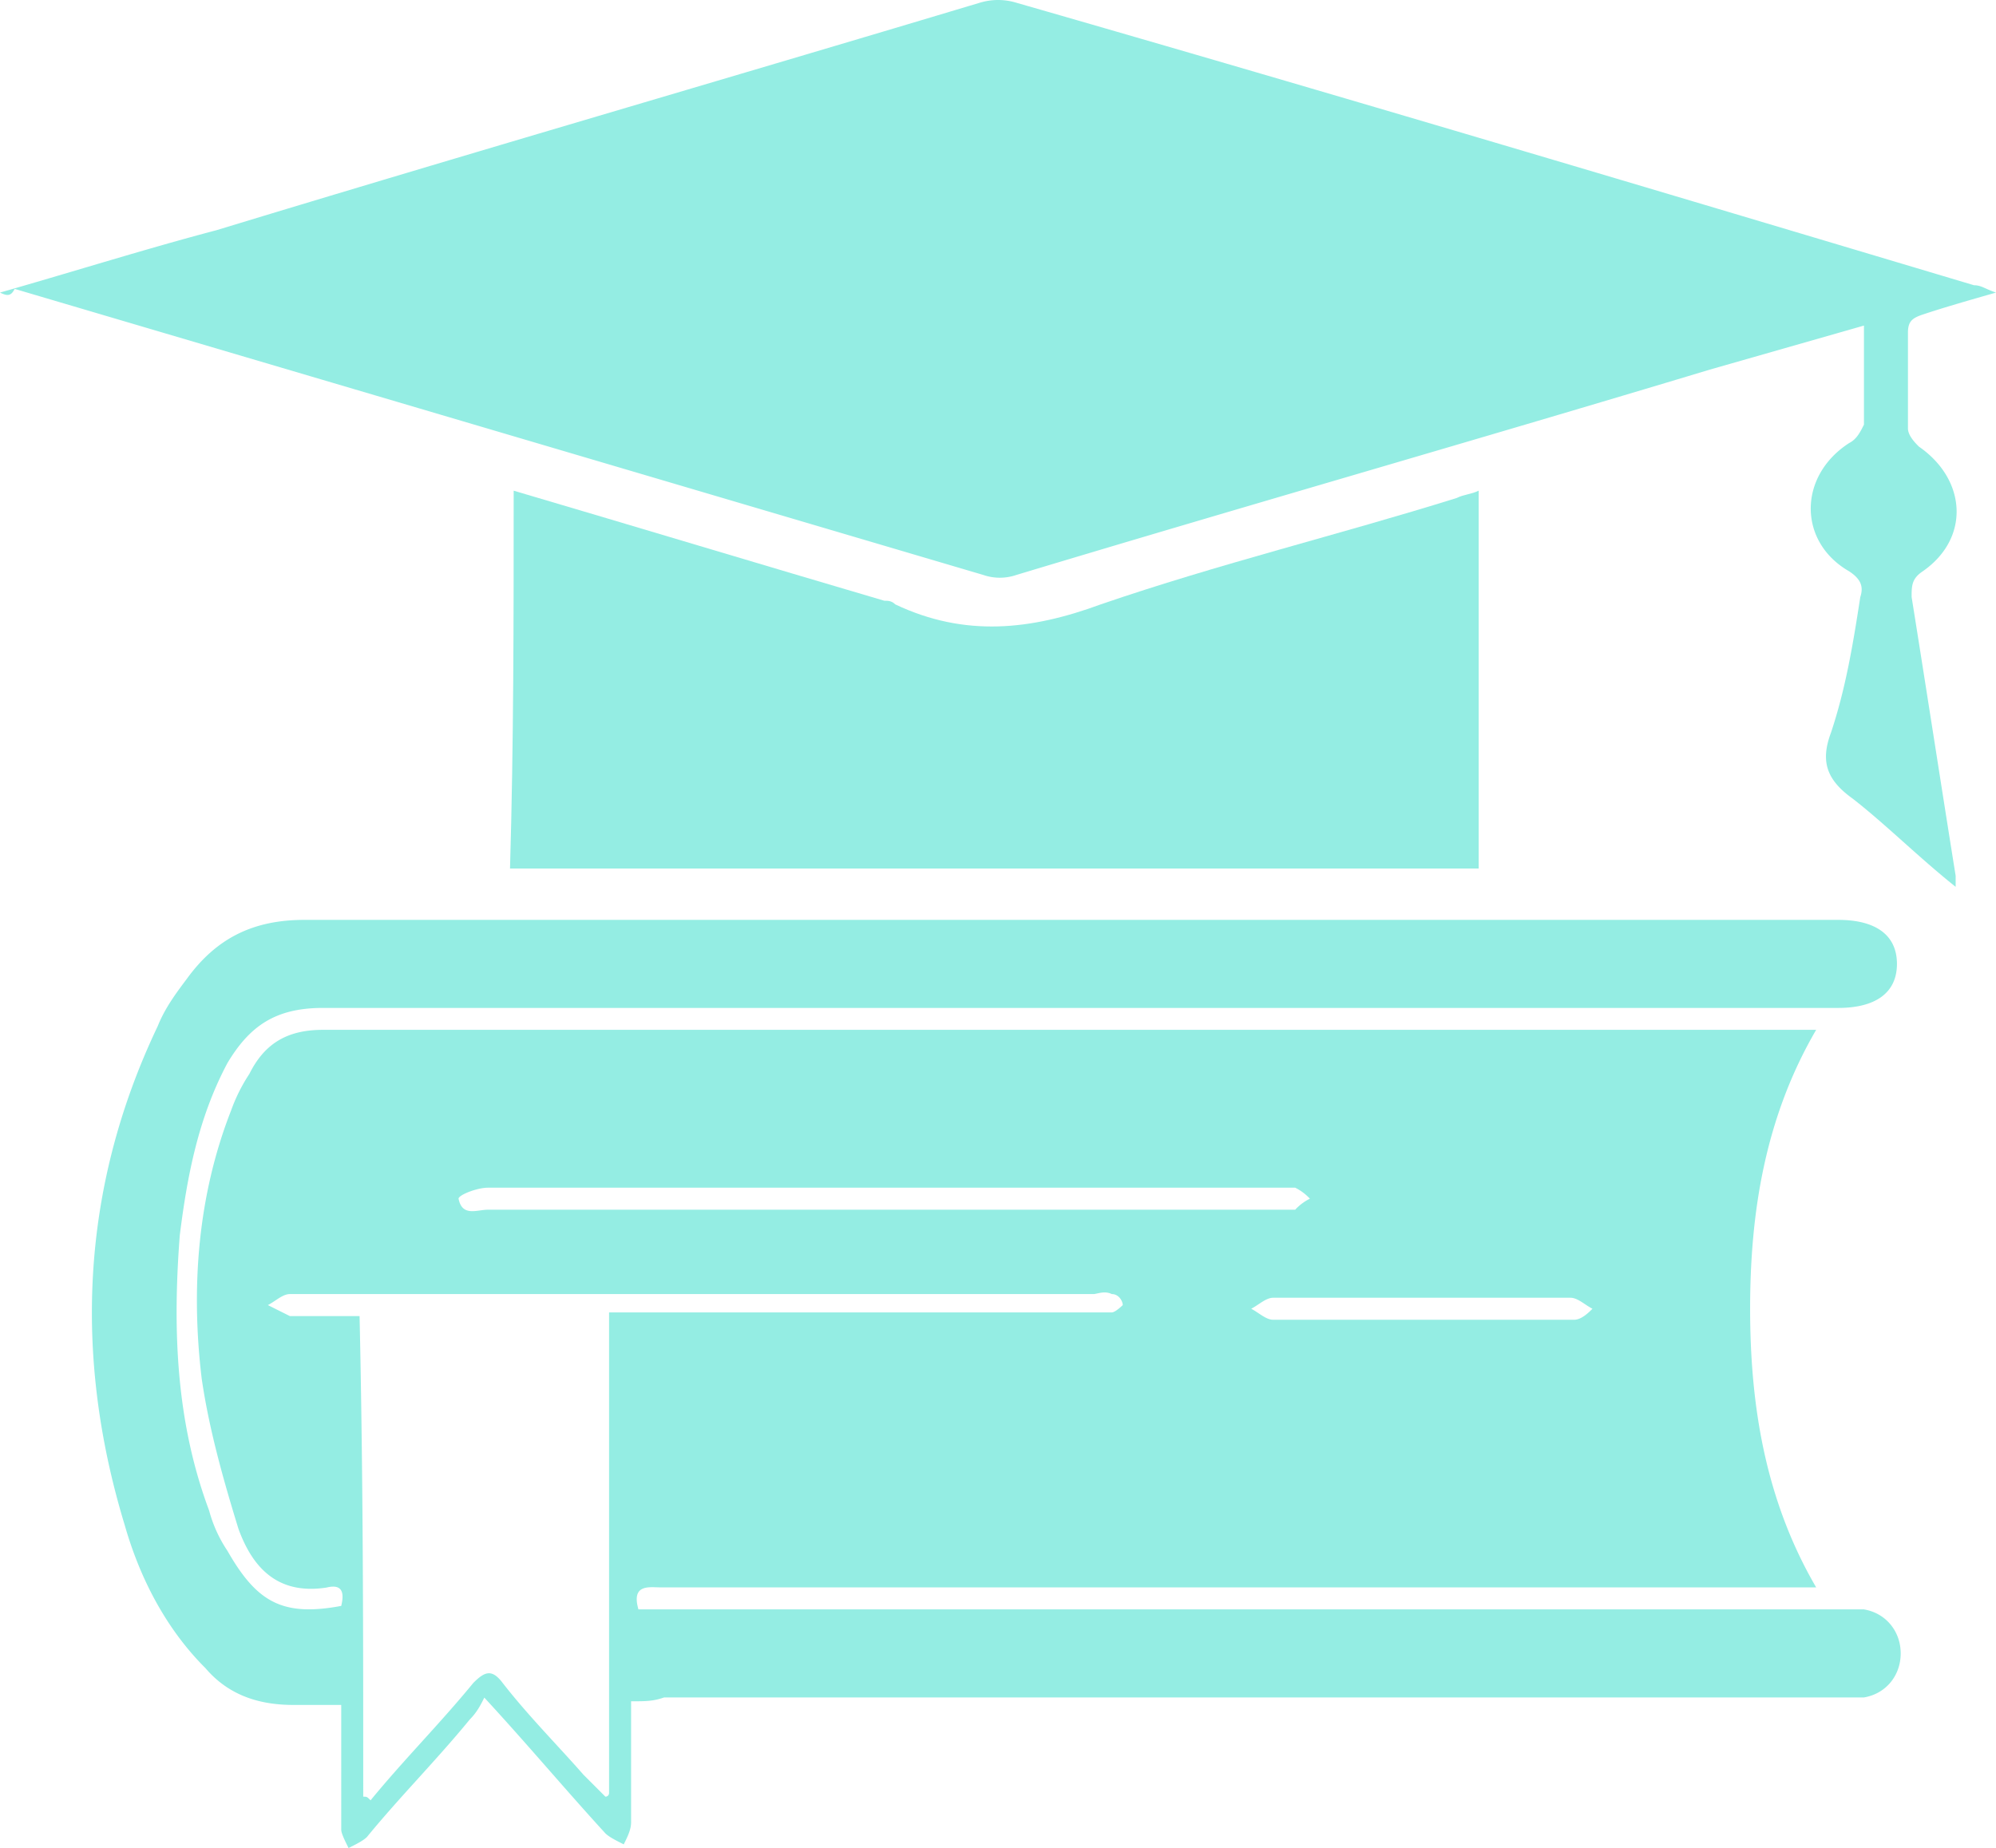 <svg xmlns="http://www.w3.org/2000/svg" viewBox="0 0 1030.88 954.61"><defs><style>.cls-1{fill:#94ede3;}</style></defs><g id="Layer_2" data-name="Layer 2"><g id="Layer_1-2" data-name="Layer 1"><g id="Layer_3-3" data-name="Layer 3"><path class="cls-1" d="M325.94,878.81v62.53c0,3.79-1.9,7.58-3.79,11.37-3.79-1.89-7.58-3.79-9.48-5.68-20.84-22.74-39.79-45.48-62.53-70.12-1.9,3.79-3.79,7.58-7.58,11.37-17.06,20.85-36,39.8-53.06,60.64-1.9,1.9-5.69,3.79-9.48,5.69-1.89-3.79-3.78-7.58-3.78-9.48V880.7H151.6c-18.95,0-34.11-5.68-45.48-19C85.27,840.91,72,814.38,64.43,787.85c-26.53-87.17-22.74-174.34,17-257.72,3.79-9.48,9.48-17.06,15.16-24.64,15.16-20.84,34.11-30.32,60.64-30.32H949.4c19,0,30.32,7.58,30.32,22.74s-11.37,22.74-30.32,22.74H166.76c-24.64,0-37.9,9.48-49.27,28.43-15.16,28.42-20.85,58.74-24.64,89.06C89.06,687.41,91,734.79,108,780.27a70.1,70.1,0,0,0,9.48,20.84c15.16,26.53,28.42,34.11,58.75,28.43,1.89-7.58,0-11.37-7.59-9.48-24.63,3.79-37.9-9.47-45.48-30.32-7.58-24.63-15.16-51.16-19-77.69-5.68-47.38-1.89-94.75,15.16-138.34a89,89,0,0,1,9.48-19c7.58-15.16,18.95-22.74,37.9-22.74H938c-26.53,45.48-34.11,94.75-34.11,144s7.58,98.54,34.11,144H341.1c-5.69,0-15.16-1.89-11.37,11.37H962.66c11.37,1.9,19,11.37,19,22.74s-7.58,20.85-19,22.74H343C337.31,878.81,333.52,878.81,325.94,878.81ZM187.6,928.08c1.9,0,1.9,0,3.79,1.89,17.06-20.84,36-39.79,53.06-60.64,5.69-5.68,9.48-7.58,15.16,0,13.27,17.06,28.43,32.22,41.7,47.38l11.36,11.37a1.86,1.86,0,0,0,1.9-1.9V677.94H574.19c1.89,0,5.68-3.79,5.68-3.79,0-1.9-1.9-5.69-5.68-5.69-3.79-1.89-7.58,0-9.48,0h-415c-3.79,0-7.58,3.79-11.37,5.69l11.37,5.68h36C187.6,765.11,187.6,846.59,187.6,928.08ZM252,613.51c-5.69,0-15.17,3.79-15.17,5.68,1.9,9.48,9.48,5.69,15.17,5.69H668.93a26.16,26.16,0,0,1,7.59-5.69,26.29,26.29,0,0,0-7.59-5.68h-9.47m75.8,56.85H657.57c-3.8,0-7.59,3.79-11.37,5.68,3.78,1.9,7.57,5.69,11.37,5.69H813c3.79,0,7.57-3.79,9.47-5.69-3.79-1.89-7.58-5.68-11.37-5.68Z"/></g><g id="Layer_3-4" data-name="Layer 3"><path class="cls-1" d="M0,151.13c39.8-11.37,75.8-22.74,111.81-32.22C242.56,79.12,373.32,41.22,506,1.42a32.38,32.38,0,0,1,18.95,0C689.78,48.8,854.65,98.07,1019.51,147.34c3.79,0,5.69,1.89,11.37,3.79-13.26,3.79-26.53,7.58-37.9,11.37-5.68,1.89-7.58,3.79-7.58,9.47v49.27c0,3.79,3.79,7.58,5.69,9.48,24.63,17.05,26.53,47.37,1.89,64.43-5.68,3.79-5.68,7.58-5.68,13.26,7.58,47.38,15.16,96.65,22.74,144v5.69C991.09,443,974,425.9,957,412.64c-13.27-9.48-17.06-18.95-11.37-34.11,7.58-22.74,11.37-45.48,15.16-70.12,1.89-5.68,0-9.47-5.69-13.26-26.53-15.16-26.53-49.27,0-66.33,3.79-1.89,5.69-5.68,7.58-9.47V168.18l-79.59,22.74C763.69,226.93,644.3,261,524.92,297a26.24,26.24,0,0,1-17.06,0L7.58,149.23C5.69,153,3.79,153,0,151.13Z"/></g><g id="Layer_3-5" data-name="Layer 3"><path class="cls-1" d="M265.3,253.46c64.43,19,127,37.9,191.4,56.85,1.89,0,3.79,0,5.68,1.89,36,17.06,70.12,13.27,106.12,0,60.64-20.84,123.18-36,183.82-54.95,3.79-1.9,7.58-1.9,11.37-3.79V448.64H263.41C265.3,384.21,265.3,319.78,265.3,253.46Z"/></g></g></g></svg>